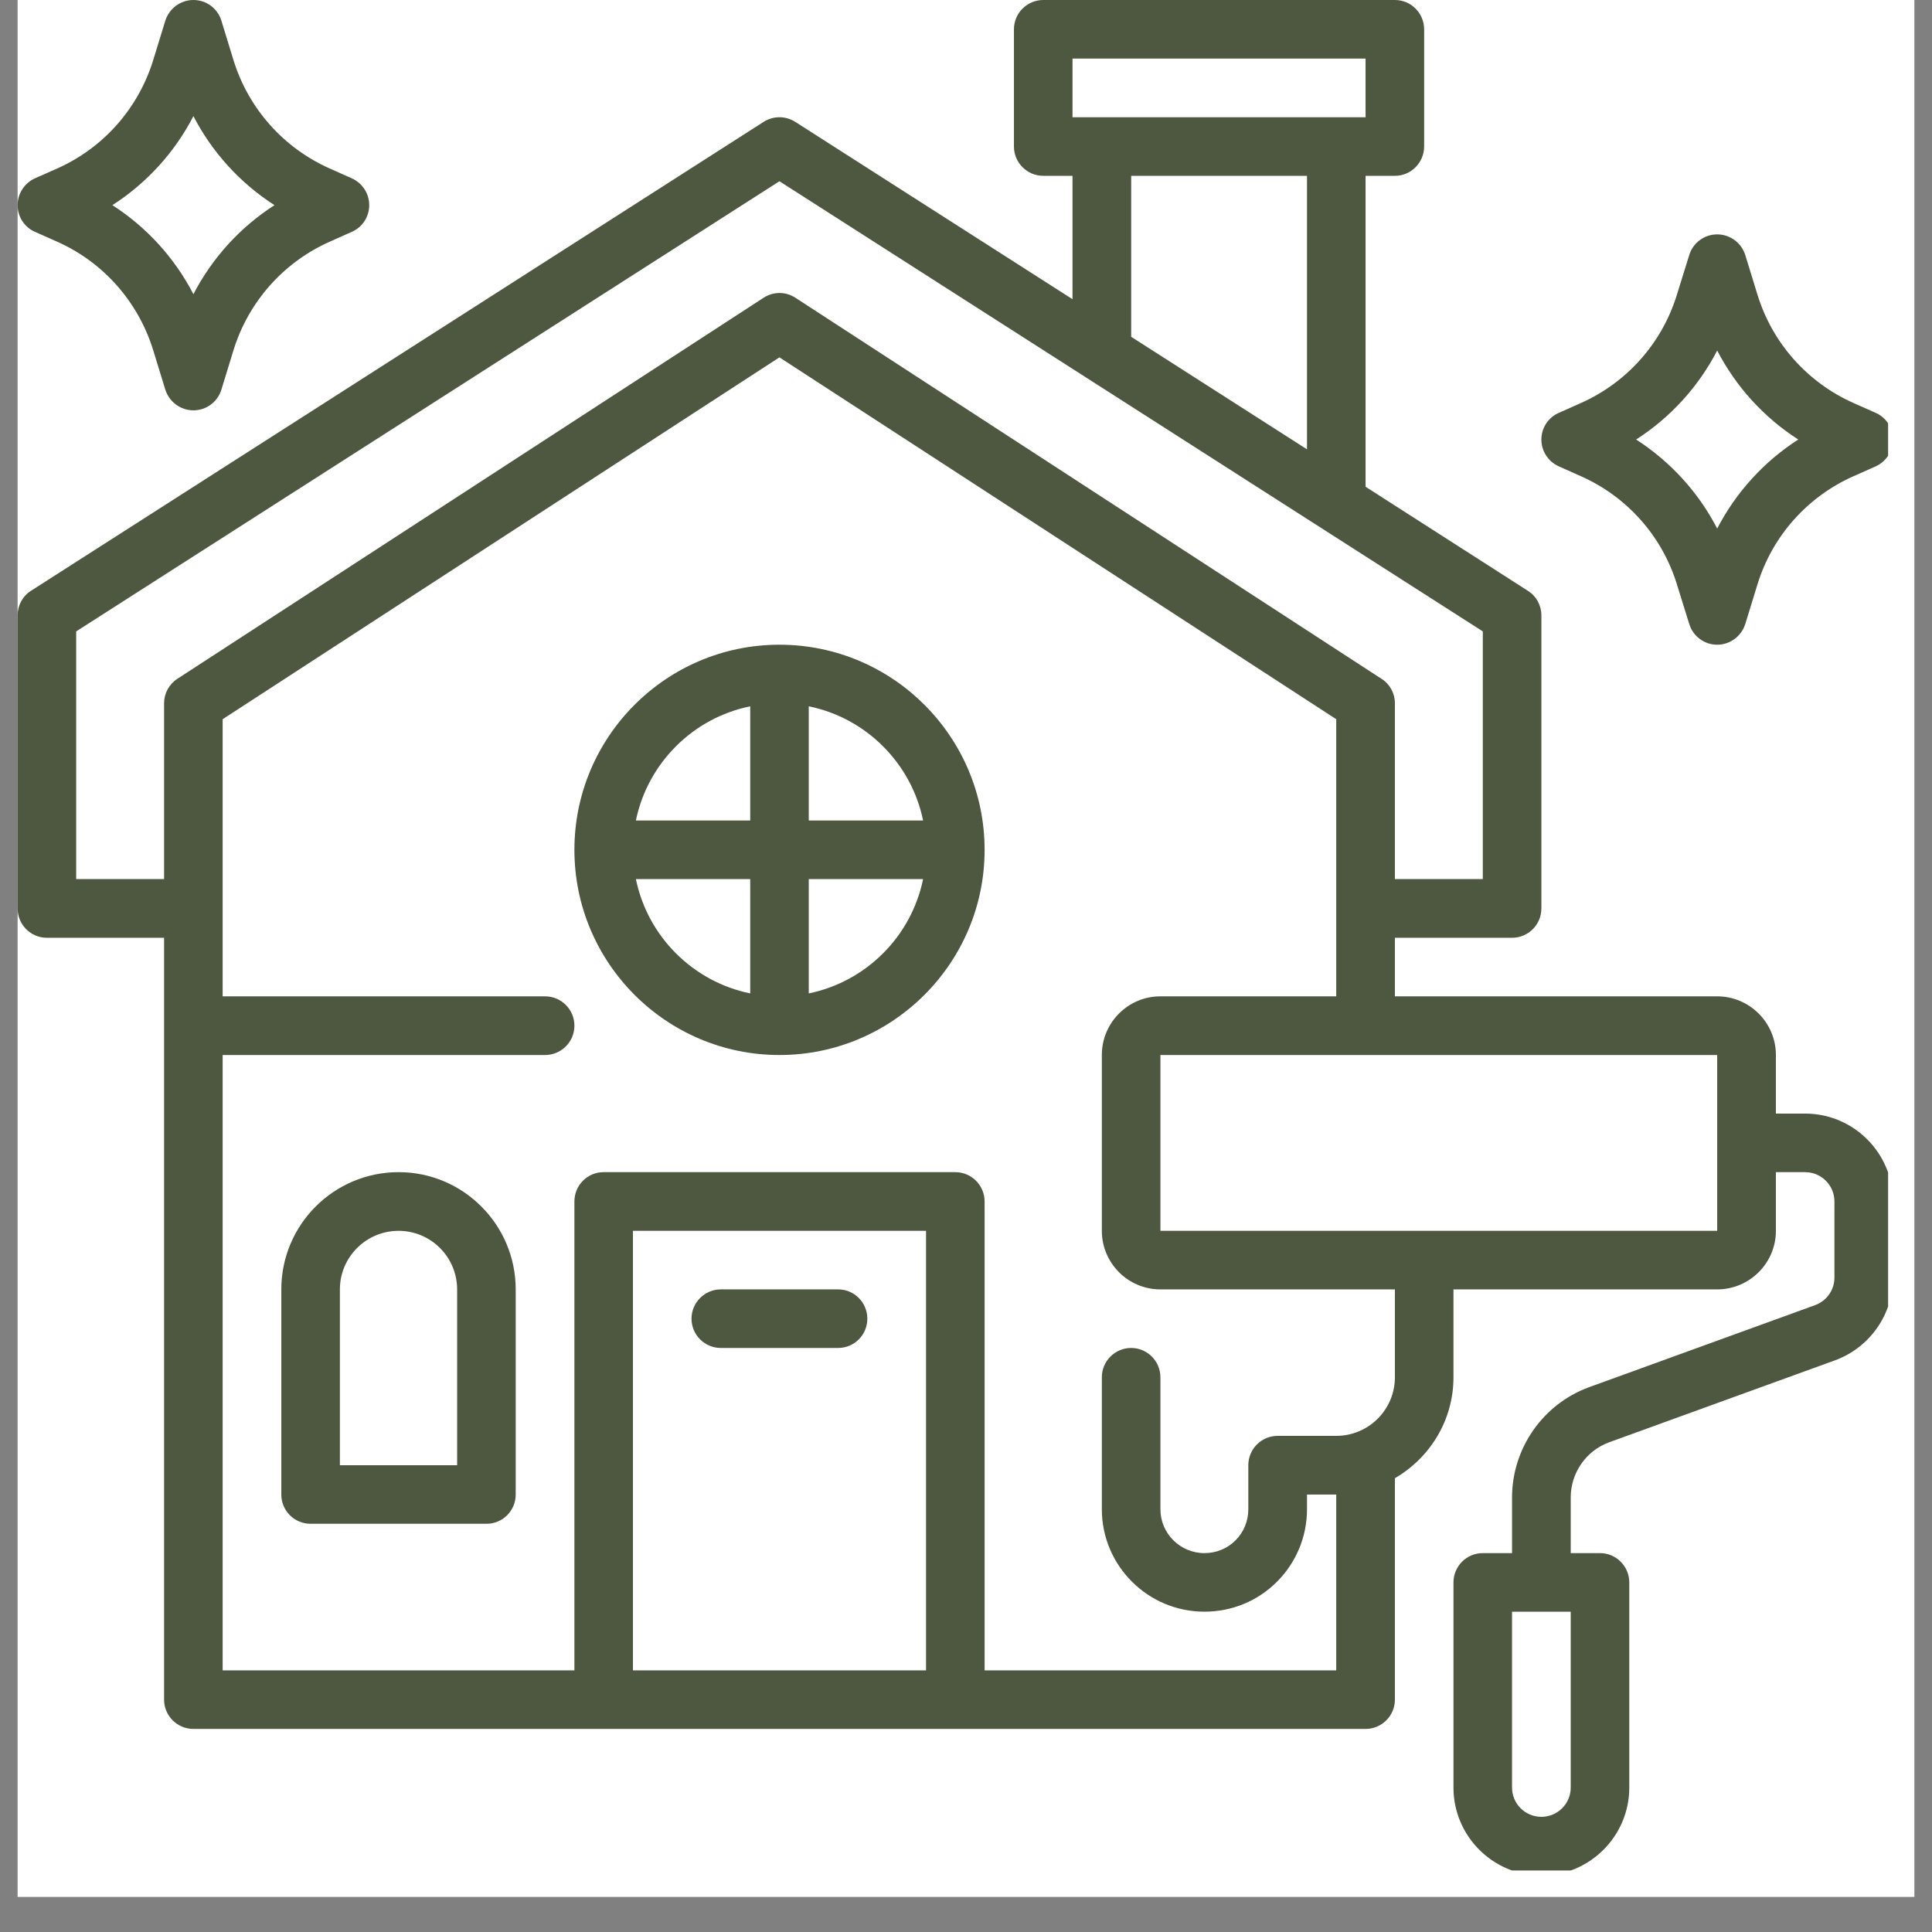 <svg xmlns="http://www.w3.org/2000/svg" xmlns:xlink="http://www.w3.org/1999/xlink" width="72" zoomAndPan="magnify" viewBox="0 0 54 54" height="72" preserveAspectRatio="xMidYMid meet" version="1.0"><rect x="0" y="0" width="54" height="54" fill="#808080" stroke="none"/><defs><clipPath id="eb915bafe5"><path d="M 0.492 0 L 53.508 0 L 53.508 53.02 L 0.492 53.02 Z M 0.492 0 " clip-rule="nonzero"/></clipPath><clipPath id="f462049d83"><path d="M 0.492 0 L 52.773 0 L 52.773 52.281 L 0.492 52.281 Z M 0.492 0 " clip-rule="nonzero"/></clipPath><clipPath id="835cef0e45"><path d="M 43 6 L 52.773 6 L 52.773 19 L 43 19 Z M 43 6 " clip-rule="nonzero"/></clipPath><clipPath id="6122226ca2"><path d="M 0.492 0 L 11 0 L 11 12 L 0.492 12 Z M 0.492 0 " clip-rule="nonzero"/></clipPath></defs><g clip-path="url(#eb915bafe5)"><path fill="#ffffff" d="M 0.492 0 L 53.508 0 L 53.508 53.02 L 0.492 53.02 Z M 0.492 0 " fill-opacity="1" fill-rule="nonzero"/></g><g clip-path="url(#f462049d83)"><path fill="#4e5740" d="M 50.453 31.125 L 49.637 31.125 L 49.637 29.488 C 49.637 28.582 48.898 27.848 47.996 27.848 L 38.988 27.848 L 38.988 26.211 L 42.262 26.211 C 42.715 26.211 43.082 25.844 43.082 25.391 L 43.082 17.199 C 43.082 16.922 42.941 16.66 42.703 16.512 L 38.168 13.605 L 38.168 4.914 L 38.988 4.914 C 39.438 4.914 39.805 4.547 39.805 4.094 L 39.805 0.82 C 39.805 0.367 39.438 0 38.988 0 L 29.16 0 C 28.707 0 28.34 0.367 28.34 0.82 L 28.34 4.094 C 28.34 4.547 28.707 4.914 29.16 4.914 L 29.977 4.914 L 29.977 8.363 L 22.227 3.406 C 21.957 3.234 21.613 3.234 21.344 3.406 L 0.867 16.512 C 0.633 16.66 0.492 16.922 0.492 17.199 L 0.492 25.391 C 0.492 25.844 0.859 26.211 1.309 26.211 L 4.586 26.211 L 4.586 47.504 C 4.586 47.957 4.953 48.324 5.406 48.324 L 38.168 48.324 C 38.621 48.324 38.988 47.957 38.988 47.504 L 38.988 41.316 C 39.961 40.75 40.625 39.703 40.625 38.496 L 40.625 36.039 L 47.996 36.039 C 48.898 36.039 49.637 35.305 49.637 34.402 L 49.637 32.762 L 50.453 32.762 C 50.906 32.762 51.273 33.129 51.273 33.582 L 51.273 35.711 C 51.273 36.055 51.055 36.363 50.73 36.48 L 44.414 38.773 C 43.129 39.242 42.262 40.48 42.262 41.855 L 42.262 43.41 L 41.445 43.41 C 40.992 43.41 40.625 43.777 40.625 44.23 L 40.625 49.965 C 40.625 51.316 41.727 52.422 43.082 52.422 C 44.438 52.422 45.539 51.316 45.539 49.965 L 45.539 44.23 C 45.539 43.777 45.172 43.41 44.719 43.41 L 43.902 43.41 L 43.902 41.855 C 43.902 41.168 44.332 40.547 44.977 40.312 L 51.293 38.02 C 52.262 37.664 52.91 36.738 52.91 35.711 L 52.91 33.582 C 52.91 32.227 51.809 31.125 50.453 31.125 Z M 29.977 1.637 L 38.168 1.637 L 38.168 3.277 L 29.977 3.277 Z M 31.617 4.914 L 36.531 4.914 L 36.531 12.559 L 31.617 9.414 Z M 2.129 17.648 L 21.785 5.066 L 41.445 17.648 L 41.445 24.57 L 38.988 24.57 L 38.988 19.656 C 38.988 19.379 38.848 19.121 38.613 18.973 L 22.234 8.324 C 21.961 8.145 21.613 8.145 21.34 8.324 L 4.957 18.973 C 4.727 19.121 4.586 19.379 4.586 19.656 L 4.586 24.57 L 2.129 24.57 Z M 17.691 46.688 L 17.691 34.402 L 25.883 34.402 L 25.883 46.688 Z M 38.988 38.496 C 38.988 39.398 38.254 40.133 37.348 40.133 L 35.711 40.133 C 35.258 40.133 34.891 40.5 34.891 40.953 L 34.891 42.184 C 34.891 42.512 34.766 42.82 34.535 43.051 C 34.305 43.285 33.992 43.41 33.664 43.41 C 32.984 43.41 32.434 42.859 32.434 42.184 L 32.434 38.496 C 32.434 38.043 32.066 37.676 31.617 37.676 C 31.164 37.676 30.797 38.043 30.797 38.496 L 30.797 42.184 C 30.797 43.762 32.082 45.047 33.664 45.047 C 34.43 45.047 35.152 44.75 35.691 44.211 C 36.23 43.672 36.531 42.949 36.531 42.184 L 36.531 41.773 L 37.348 41.773 L 37.348 46.688 L 27.52 46.688 L 27.52 33.582 C 27.52 33.129 27.152 32.762 26.699 32.762 L 16.871 32.762 C 16.418 32.762 16.055 33.129 16.055 33.582 L 16.055 46.688 L 6.223 46.688 L 6.223 29.488 L 15.234 29.488 C 15.688 29.488 16.055 29.121 16.055 28.668 C 16.055 28.215 15.688 27.848 15.234 27.848 L 6.223 27.848 L 6.223 20.102 L 21.785 9.988 L 37.348 20.102 L 37.348 27.848 L 32.434 27.848 C 31.531 27.848 30.797 28.582 30.797 29.488 L 30.797 34.402 C 30.797 35.305 31.531 36.039 32.434 36.039 L 38.988 36.039 Z M 32.434 34.402 L 32.434 29.488 L 47.996 29.488 L 47.996 31.941 C 47.996 31.941 47.996 31.941 47.996 31.945 L 47.996 34.402 Z M 43.902 49.965 C 43.902 50.414 43.535 50.781 43.082 50.781 C 42.629 50.781 42.262 50.414 42.262 49.965 L 42.262 45.047 L 43.902 45.047 Z M 43.902 49.965 " fill-opacity="1" fill-rule="nonzero"/></g><g clip-path="url(#835cef0e45)"><path fill="#4e5740" d="M 43.57 13.035 L 44.184 13.309 C 45.477 13.883 46.457 14.984 46.871 16.336 L 47.215 17.441 C 47.32 17.785 47.637 18.02 47.996 18.02 C 48.355 18.02 48.672 17.785 48.781 17.441 L 49.121 16.336 C 49.535 14.984 50.516 13.883 51.809 13.309 L 52.426 13.035 C 52.719 12.902 52.91 12.609 52.91 12.285 C 52.91 11.961 52.719 11.668 52.426 11.539 L 51.809 11.266 C 50.516 10.691 49.535 9.586 49.121 8.234 L 48.781 7.129 C 48.672 6.785 48.355 6.551 47.996 6.551 C 47.637 6.551 47.32 6.785 47.215 7.129 L 46.871 8.234 C 46.457 9.586 45.477 10.691 44.184 11.266 L 43.57 11.539 C 43.273 11.668 43.082 11.961 43.082 12.285 C 43.082 12.609 43.273 12.902 43.57 13.035 Z M 47.996 9.797 C 48.52 10.809 49.301 11.668 50.262 12.285 C 49.301 12.902 48.52 13.762 47.996 14.773 C 47.473 13.762 46.691 12.902 45.73 12.285 C 46.691 11.668 47.473 10.809 47.996 9.797 Z M 47.996 9.797 " fill-opacity="1" fill-rule="nonzero"/></g><g clip-path="url(#6122226ca2)"><path fill="#4e5740" d="M 0.977 6.48 L 1.594 6.754 C 2.887 7.328 3.863 8.434 4.281 9.785 L 4.621 10.891 C 4.73 11.234 5.047 11.469 5.406 11.469 C 5.766 11.469 6.082 11.234 6.188 10.891 L 6.527 9.785 C 6.945 8.434 7.926 7.328 9.219 6.754 L 9.832 6.48 C 10.129 6.352 10.32 6.059 10.32 5.734 C 10.32 5.41 10.129 5.117 9.832 4.984 L 9.219 4.711 C 7.926 4.137 6.945 3.035 6.527 1.684 L 6.188 0.578 C 6.082 0.234 5.766 0 5.406 0 C 5.047 0 4.73 0.234 4.621 0.578 L 4.281 1.684 C 3.863 3.035 2.887 4.137 1.594 4.711 L 0.977 4.984 C 0.684 5.117 0.492 5.41 0.492 5.734 C 0.492 6.059 0.684 6.352 0.977 6.48 Z M 5.406 3.246 C 5.93 4.258 6.711 5.117 7.672 5.734 C 6.711 6.352 5.93 7.211 5.406 8.223 C 4.883 7.211 4.102 6.352 3.141 5.734 C 4.102 5.117 4.883 4.258 5.406 3.246 Z M 5.406 3.246 " fill-opacity="1" fill-rule="nonzero"/></g><path fill="#4e5740" d="M 21.785 18.02 C 18.625 18.02 16.055 20.59 16.055 23.754 C 16.055 26.914 18.625 29.488 21.785 29.488 C 24.949 29.488 27.52 26.914 27.52 23.754 C 27.52 20.59 24.949 18.02 21.785 18.02 Z M 25.801 22.934 L 22.605 22.934 L 22.605 19.742 C 24.207 20.066 25.473 21.332 25.801 22.934 Z M 20.969 19.742 L 20.969 22.934 L 17.773 22.934 C 18.102 21.332 19.367 20.066 20.969 19.742 Z M 17.773 24.57 L 20.969 24.57 L 20.969 27.766 C 19.367 27.438 18.102 26.176 17.773 24.57 Z M 22.605 27.766 L 22.605 24.57 L 25.801 24.57 C 25.473 26.176 24.207 27.438 22.605 27.766 Z M 22.605 27.766 " fill-opacity="1" fill-rule="nonzero"/><path fill="#4e5740" d="M 11.141 32.762 C 9.332 32.762 7.863 34.23 7.863 36.039 L 7.863 41.773 C 7.863 42.227 8.23 42.59 8.68 42.59 L 13.598 42.59 C 14.047 42.59 14.414 42.227 14.414 41.773 L 14.414 36.039 C 14.414 34.23 12.945 32.762 11.141 32.762 Z M 12.777 40.953 L 9.5 40.953 L 9.5 36.039 C 9.5 35.137 10.234 34.402 11.141 34.402 C 12.043 34.402 12.777 35.137 12.777 36.039 Z M 12.777 40.953 " fill-opacity="1" fill-rule="nonzero"/><path fill="#4e5740" d="M 23.426 36.039 L 20.148 36.039 C 19.695 36.039 19.328 36.406 19.328 36.859 C 19.328 37.309 19.695 37.676 20.148 37.676 L 23.426 37.676 C 23.879 37.676 24.242 37.309 24.242 36.859 C 24.242 36.406 23.879 36.039 23.426 36.039 Z M 23.426 36.039 " fill-opacity="1" fill-rule="nonzero"/></svg>